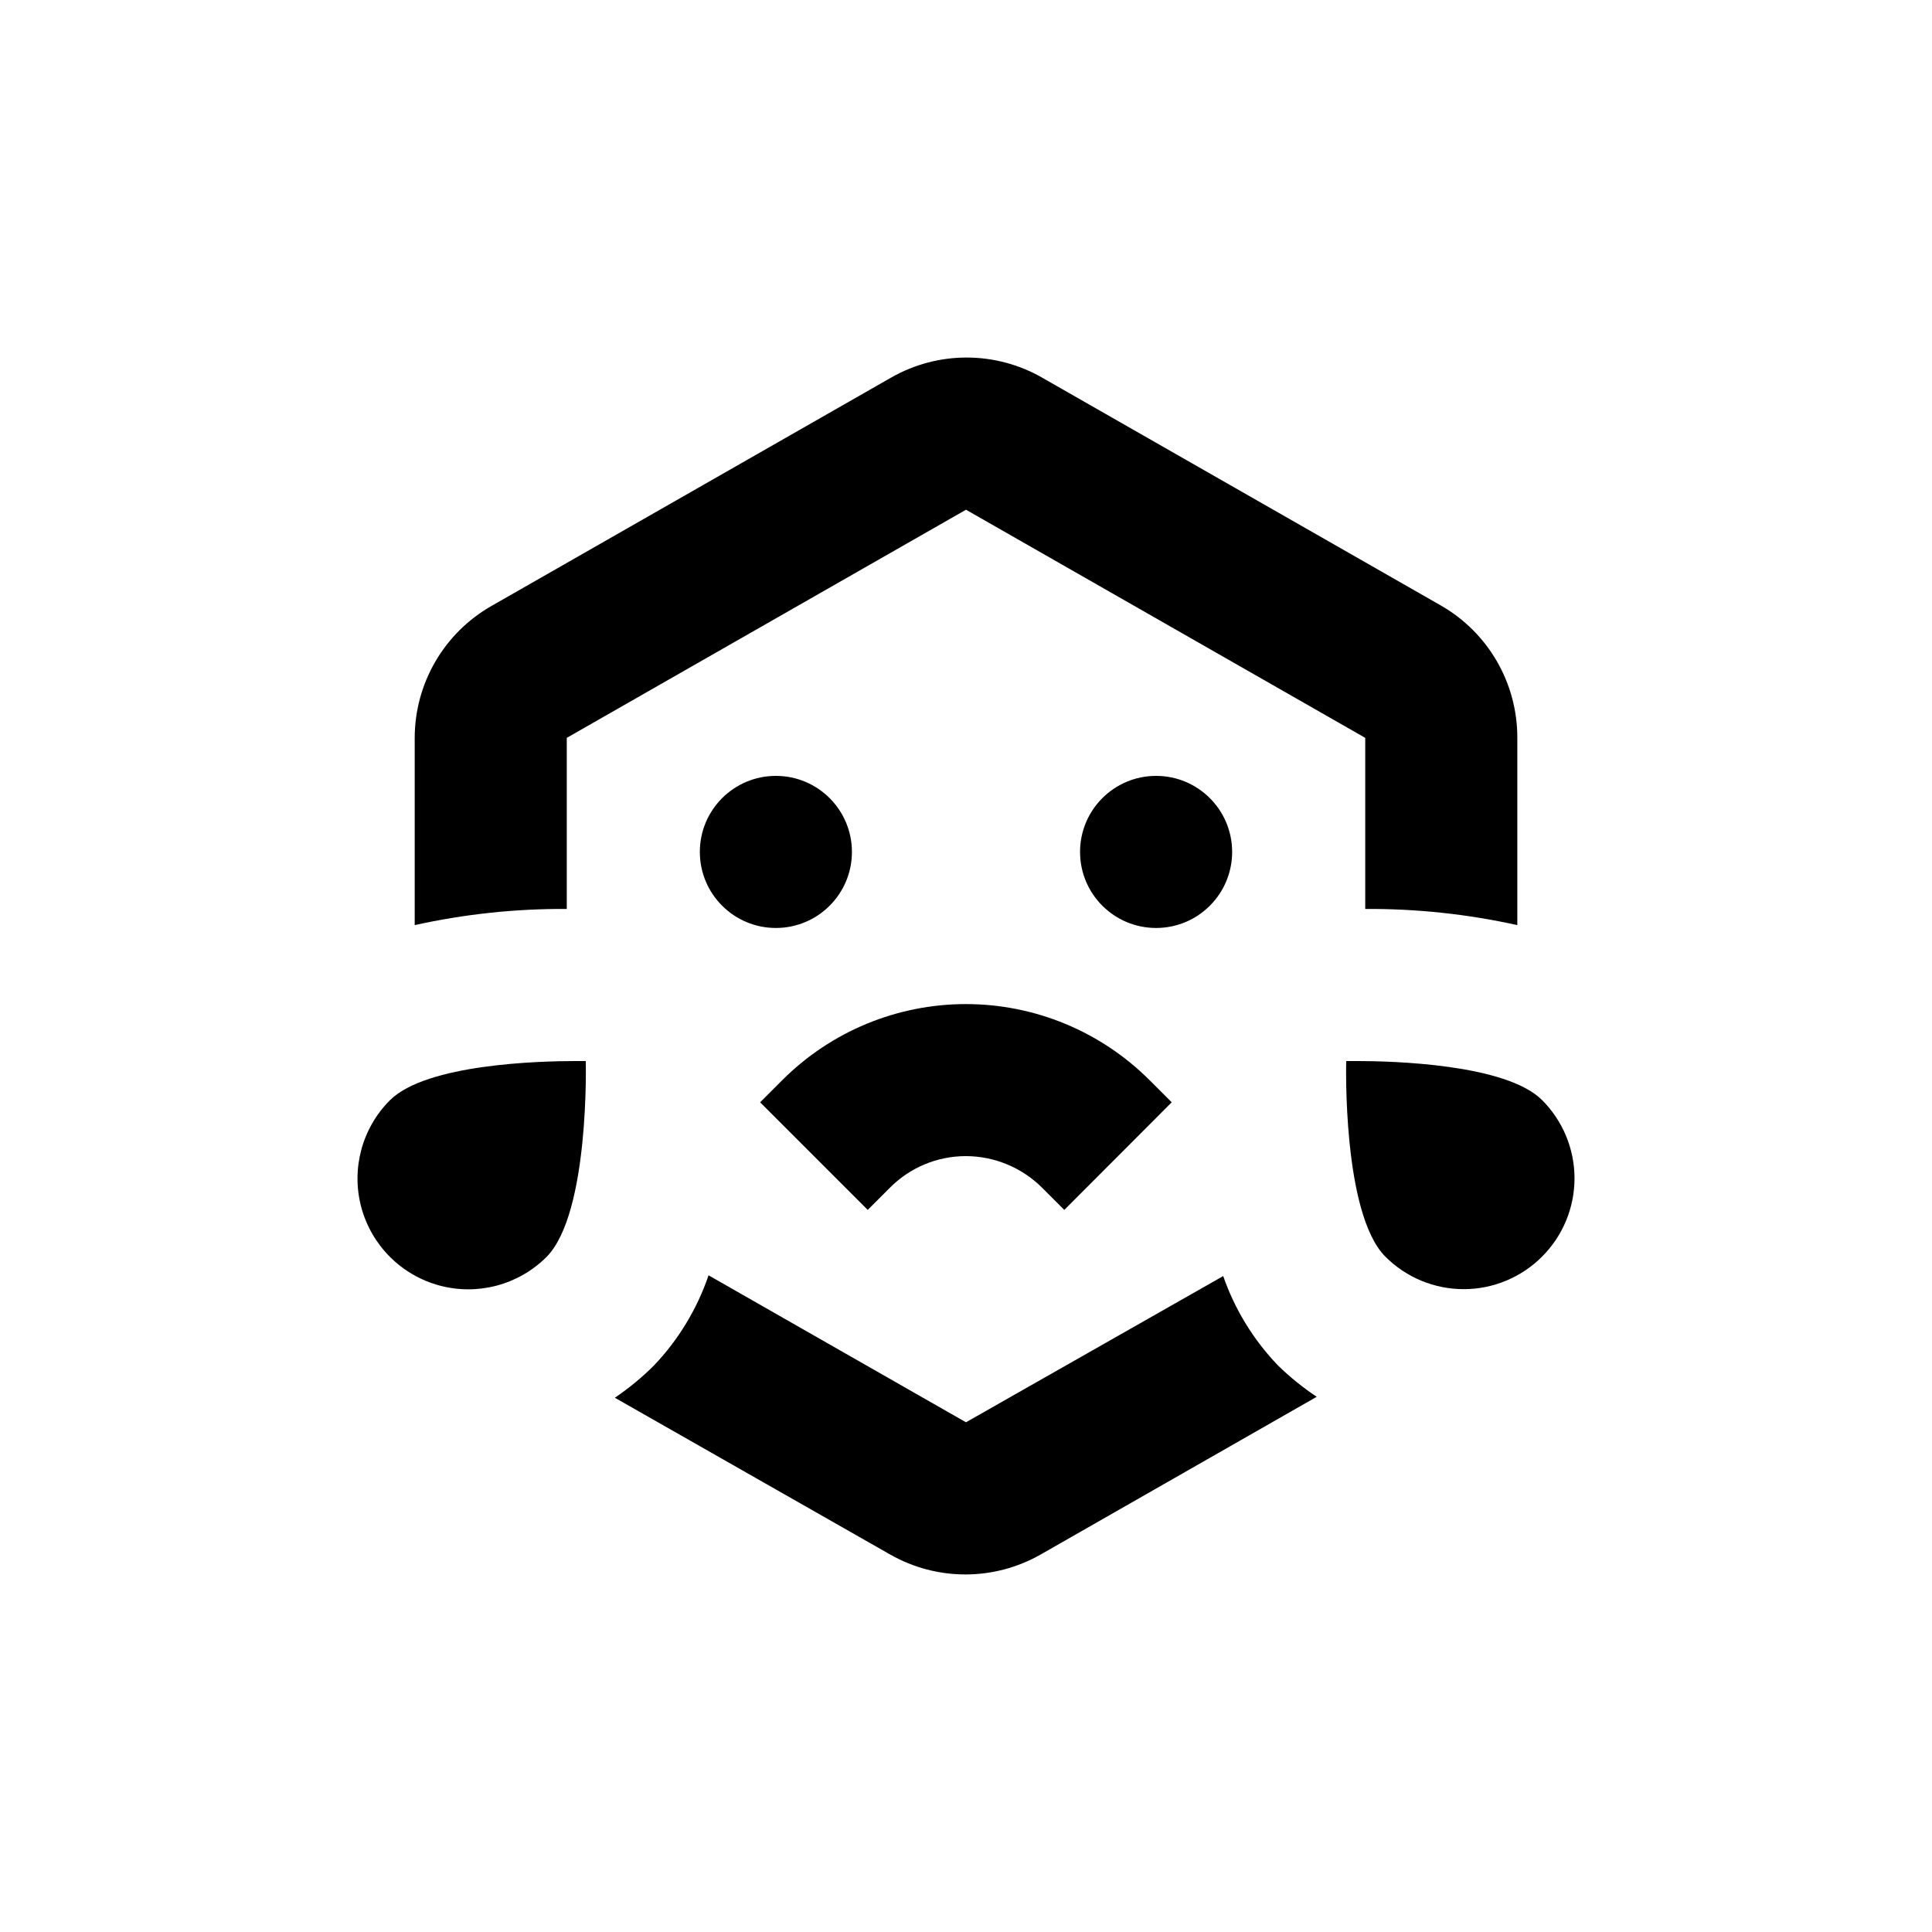 <?xml version="1.0" encoding="UTF-8"?>
<!-- Uploaded to: ICON Repo, www.iconrepo.com, Generator: ICON Repo Mixer Tools -->
<svg fill="#000000" width="800px" height="800px" version="1.1" viewBox="144 144 512 512" xmlns="http://www.w3.org/2000/svg">
 <g>
  <path d="m552.65 477.03c5.512-5.5 8.613-12.969 8.613-20.758 0-7.789-3.102-15.254-8.613-20.758-9.621-9.57-39.75-10.328-49.07-10.328h-2.82s-1.109 40.305 10.379 51.844c5.5 5.512 12.969 8.609 20.754 8.609 7.789 0 15.258-3.098 20.758-8.609z"/>
  <path d="m369.77 369.77c0 11.129-9.023 20.152-20.152 20.152-11.129 0-20.152-9.023-20.152-20.152 0-11.129 9.023-20.152 20.152-20.152 11.129 0 20.152 9.023 20.152 20.152"/>
  <path d="m470.53 369.77c0 11.129-9.023 20.152-20.152 20.152s-20.152-9.023-20.152-20.152c0-11.129 9.023-20.152 20.152-20.152s20.152 9.023 20.152 20.152"/>
  <path d="m426.05 464.64-5.894-5.894c-5.356-5.328-12.598-8.336-20.152-8.363-7.566-0.016-14.824 2.996-20.152 8.363l-5.894 5.894-28.516-28.516 5.894-5.894c12.902-12.895 30.398-20.137 48.641-20.137 18.242 0 35.738 7.242 48.645 20.137l5.894 5.894z"/>
  <path d="m294.2 384.88v-45.34l105.8-60.457 105.8 60.457v45.344-0.004c13.555-0.082 27.074 1.355 40.305 4.285v-49.625c0.02-7.094-1.832-14.066-5.371-20.215-3.539-6.148-8.637-11.254-14.781-14.801l-105.8-60.457h0.004c-12.395-7.086-27.609-7.086-40.004 0l-105.8 60.457c-6.199 3.508-11.359 8.598-14.949 14.746-3.594 6.152-5.492 13.145-5.504 20.27v49.625c13.23-2.93 26.75-4.367 40.305-4.285z"/>
  <path d="m482.62 505.8c-6.461-6.746-11.391-14.805-14.461-23.629l-68.164 38.746-68.219-38.945c-3.027 8.891-7.941 17.02-14.406 23.828-3.195 3.199-6.688 6.086-10.43 8.617l72.902 41.512c12.391 7.086 27.609 7.086 40 0l73.102-41.766h0.004c-3.699-2.453-7.156-5.254-10.328-8.363z"/>
  <path d="m247.34 435.57c-7.414 7.418-10.312 18.227-7.598 28.355s10.629 18.043 20.758 20.758c10.129 2.715 20.938-0.184 28.355-7.598 11.434-11.59 10.379-51.895 10.379-51.895h-2.769c-9.375 0-39.453 0.758-49.125 10.379z"/>
 </g>
</svg>